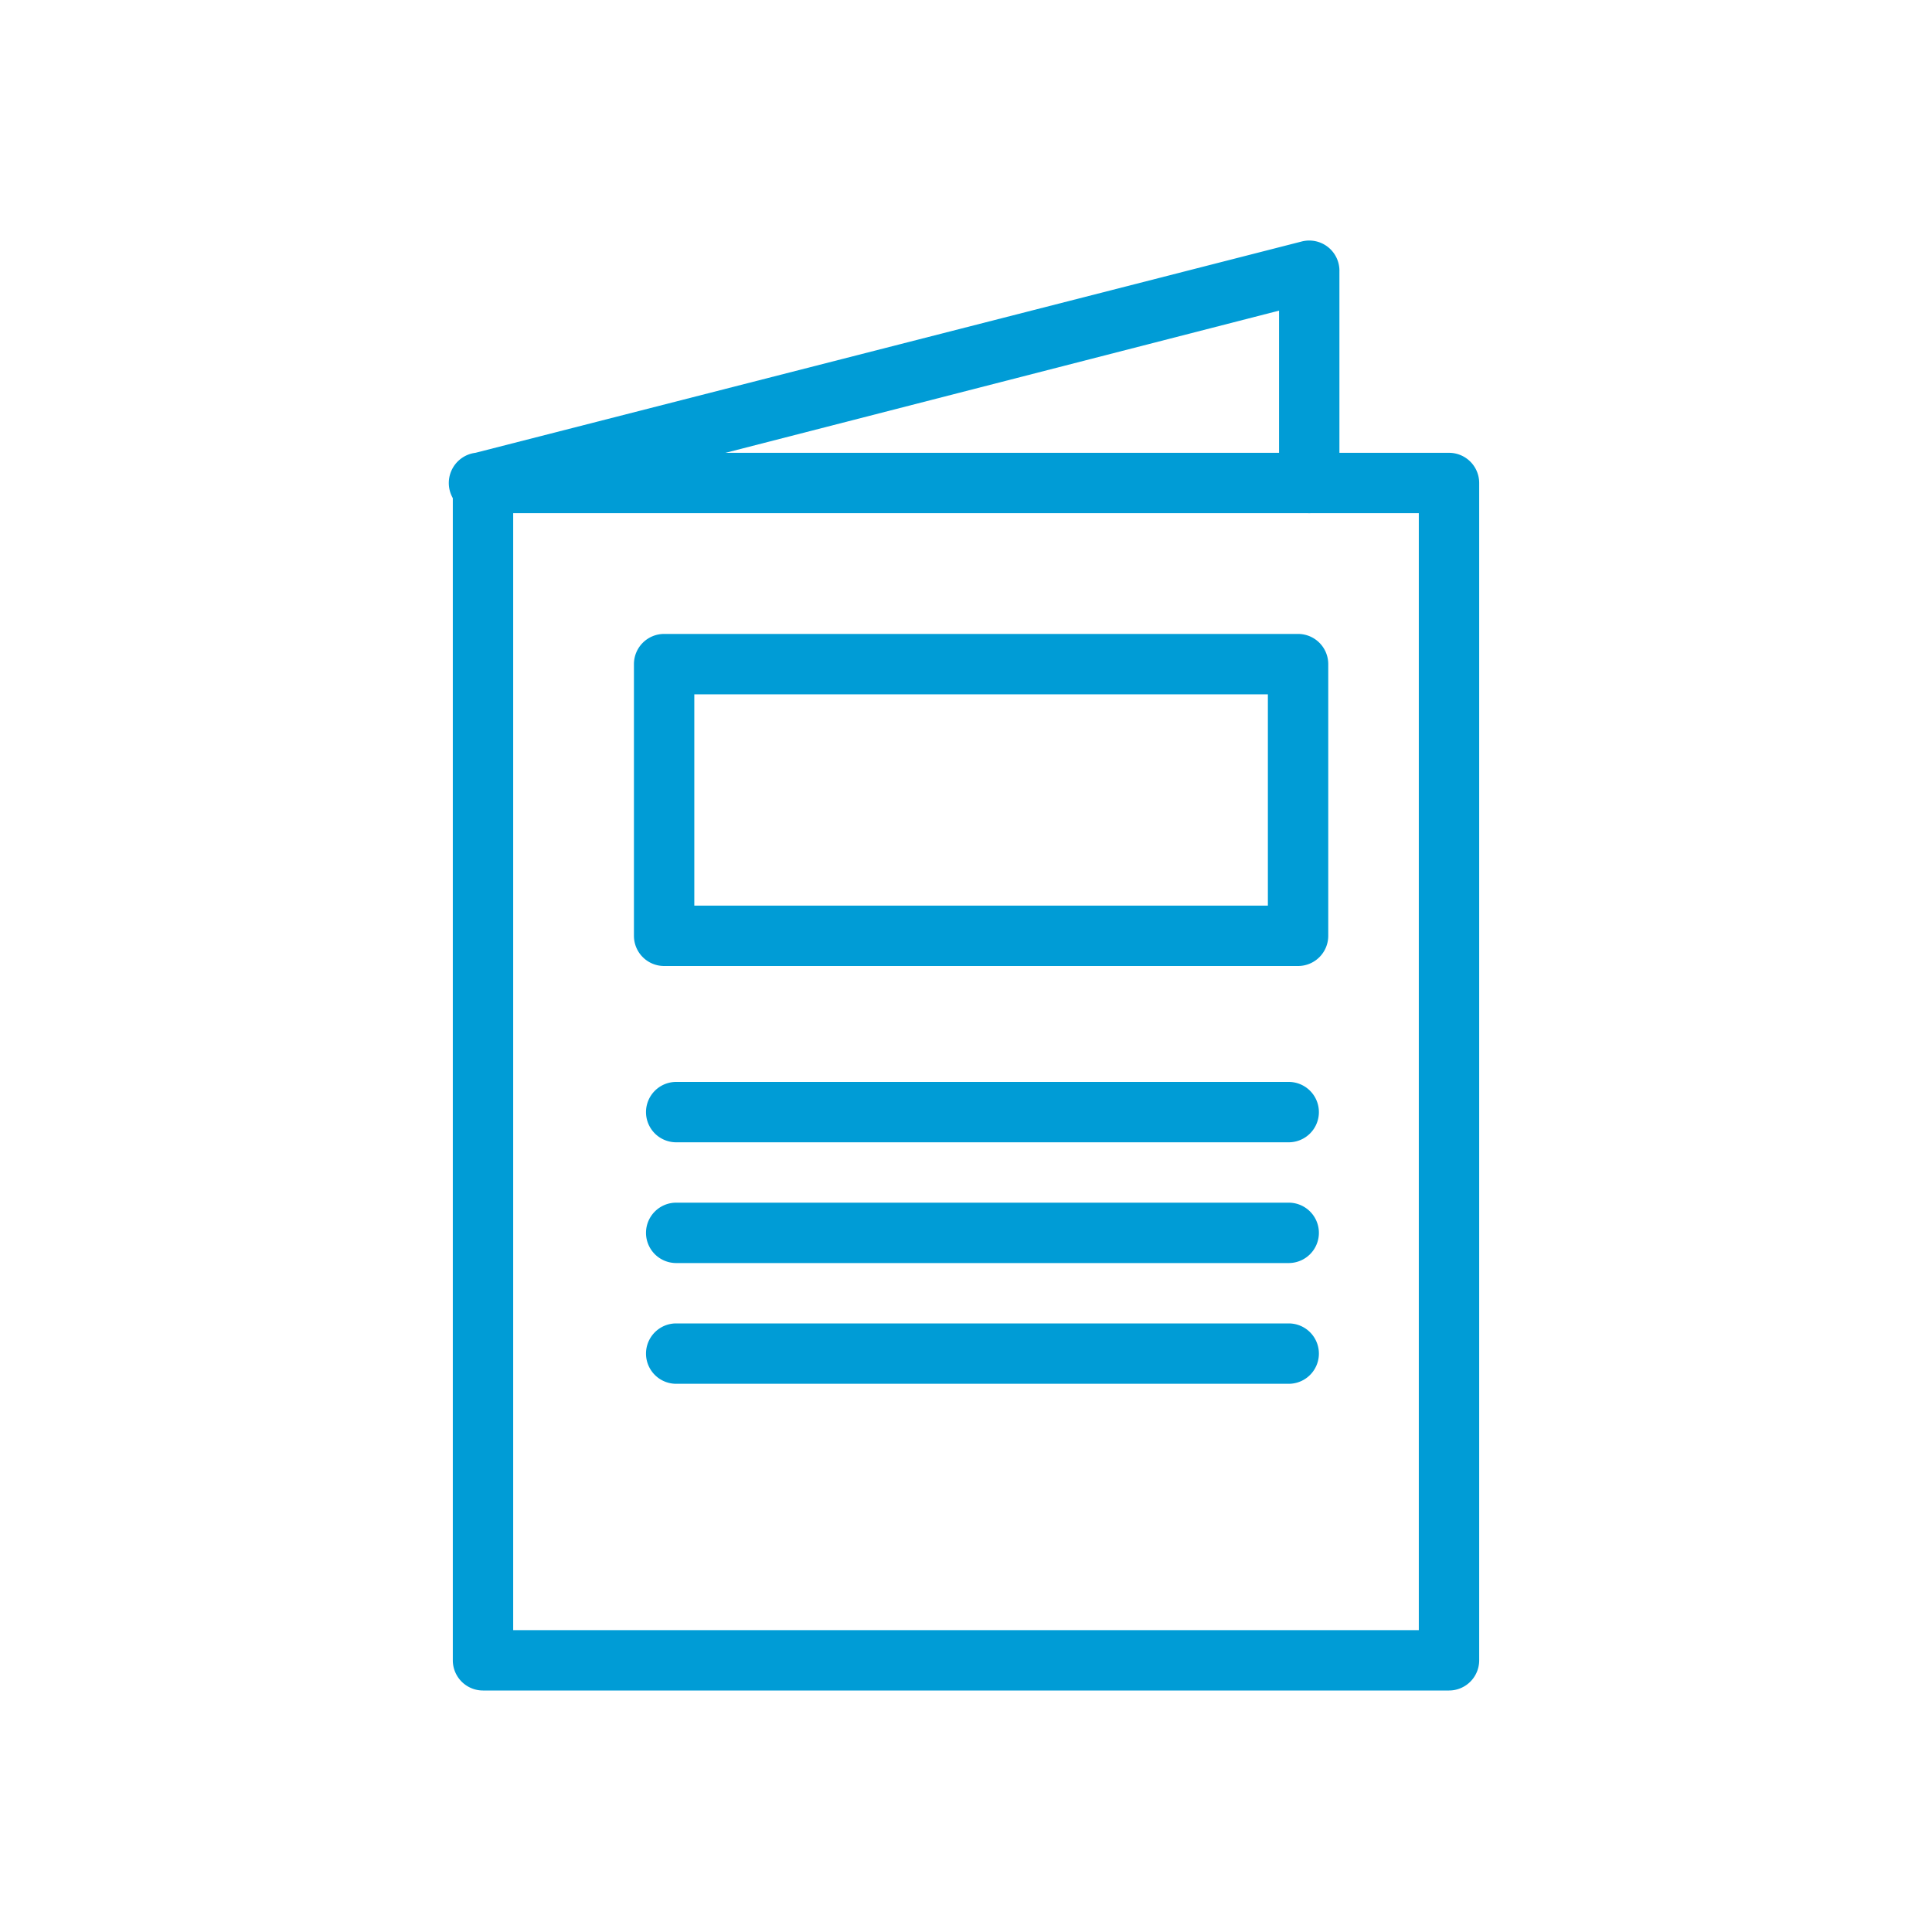<?xml version="1.0" encoding="UTF-8"?> <svg xmlns="http://www.w3.org/2000/svg" viewBox="0 0 64 64"><defs><style>.cls-1{fill:#009cd6}</style></defs><g id="icons_blue" data-name="icons blue"><path class="cls-1" d="M48 56H16a1 1 0 01-1-1V16a1 1 0 011-1h32a1 1 0 011 1v39a1 1 0 01-1 1zm-31-2h30V17H17z"></path><path class="cls-1" d="M16 17a1 1 0 01-.25-2l27.37-7a1 1 0 011.25 1v7a1 1 0 01-2 0v-5.71L16.25 17zM43 32H22a1 1 0 01-1-1v-9a1 1 0 011-1h21a1 1 0 011 1v9a1 1 0 01-1 1zm-20-2h19v-7H23zM42.69 37.84H22.4a1 1 0 010-2h20.29a1 1 0 010 2zM42.69 41.84H22.4a1 1 0 010-2h20.29a1 1 0 010 2zM42.69 45.84H22.4a1 1 0 010-2h20.29a1 1 0 010 2z"></path></g></svg> 